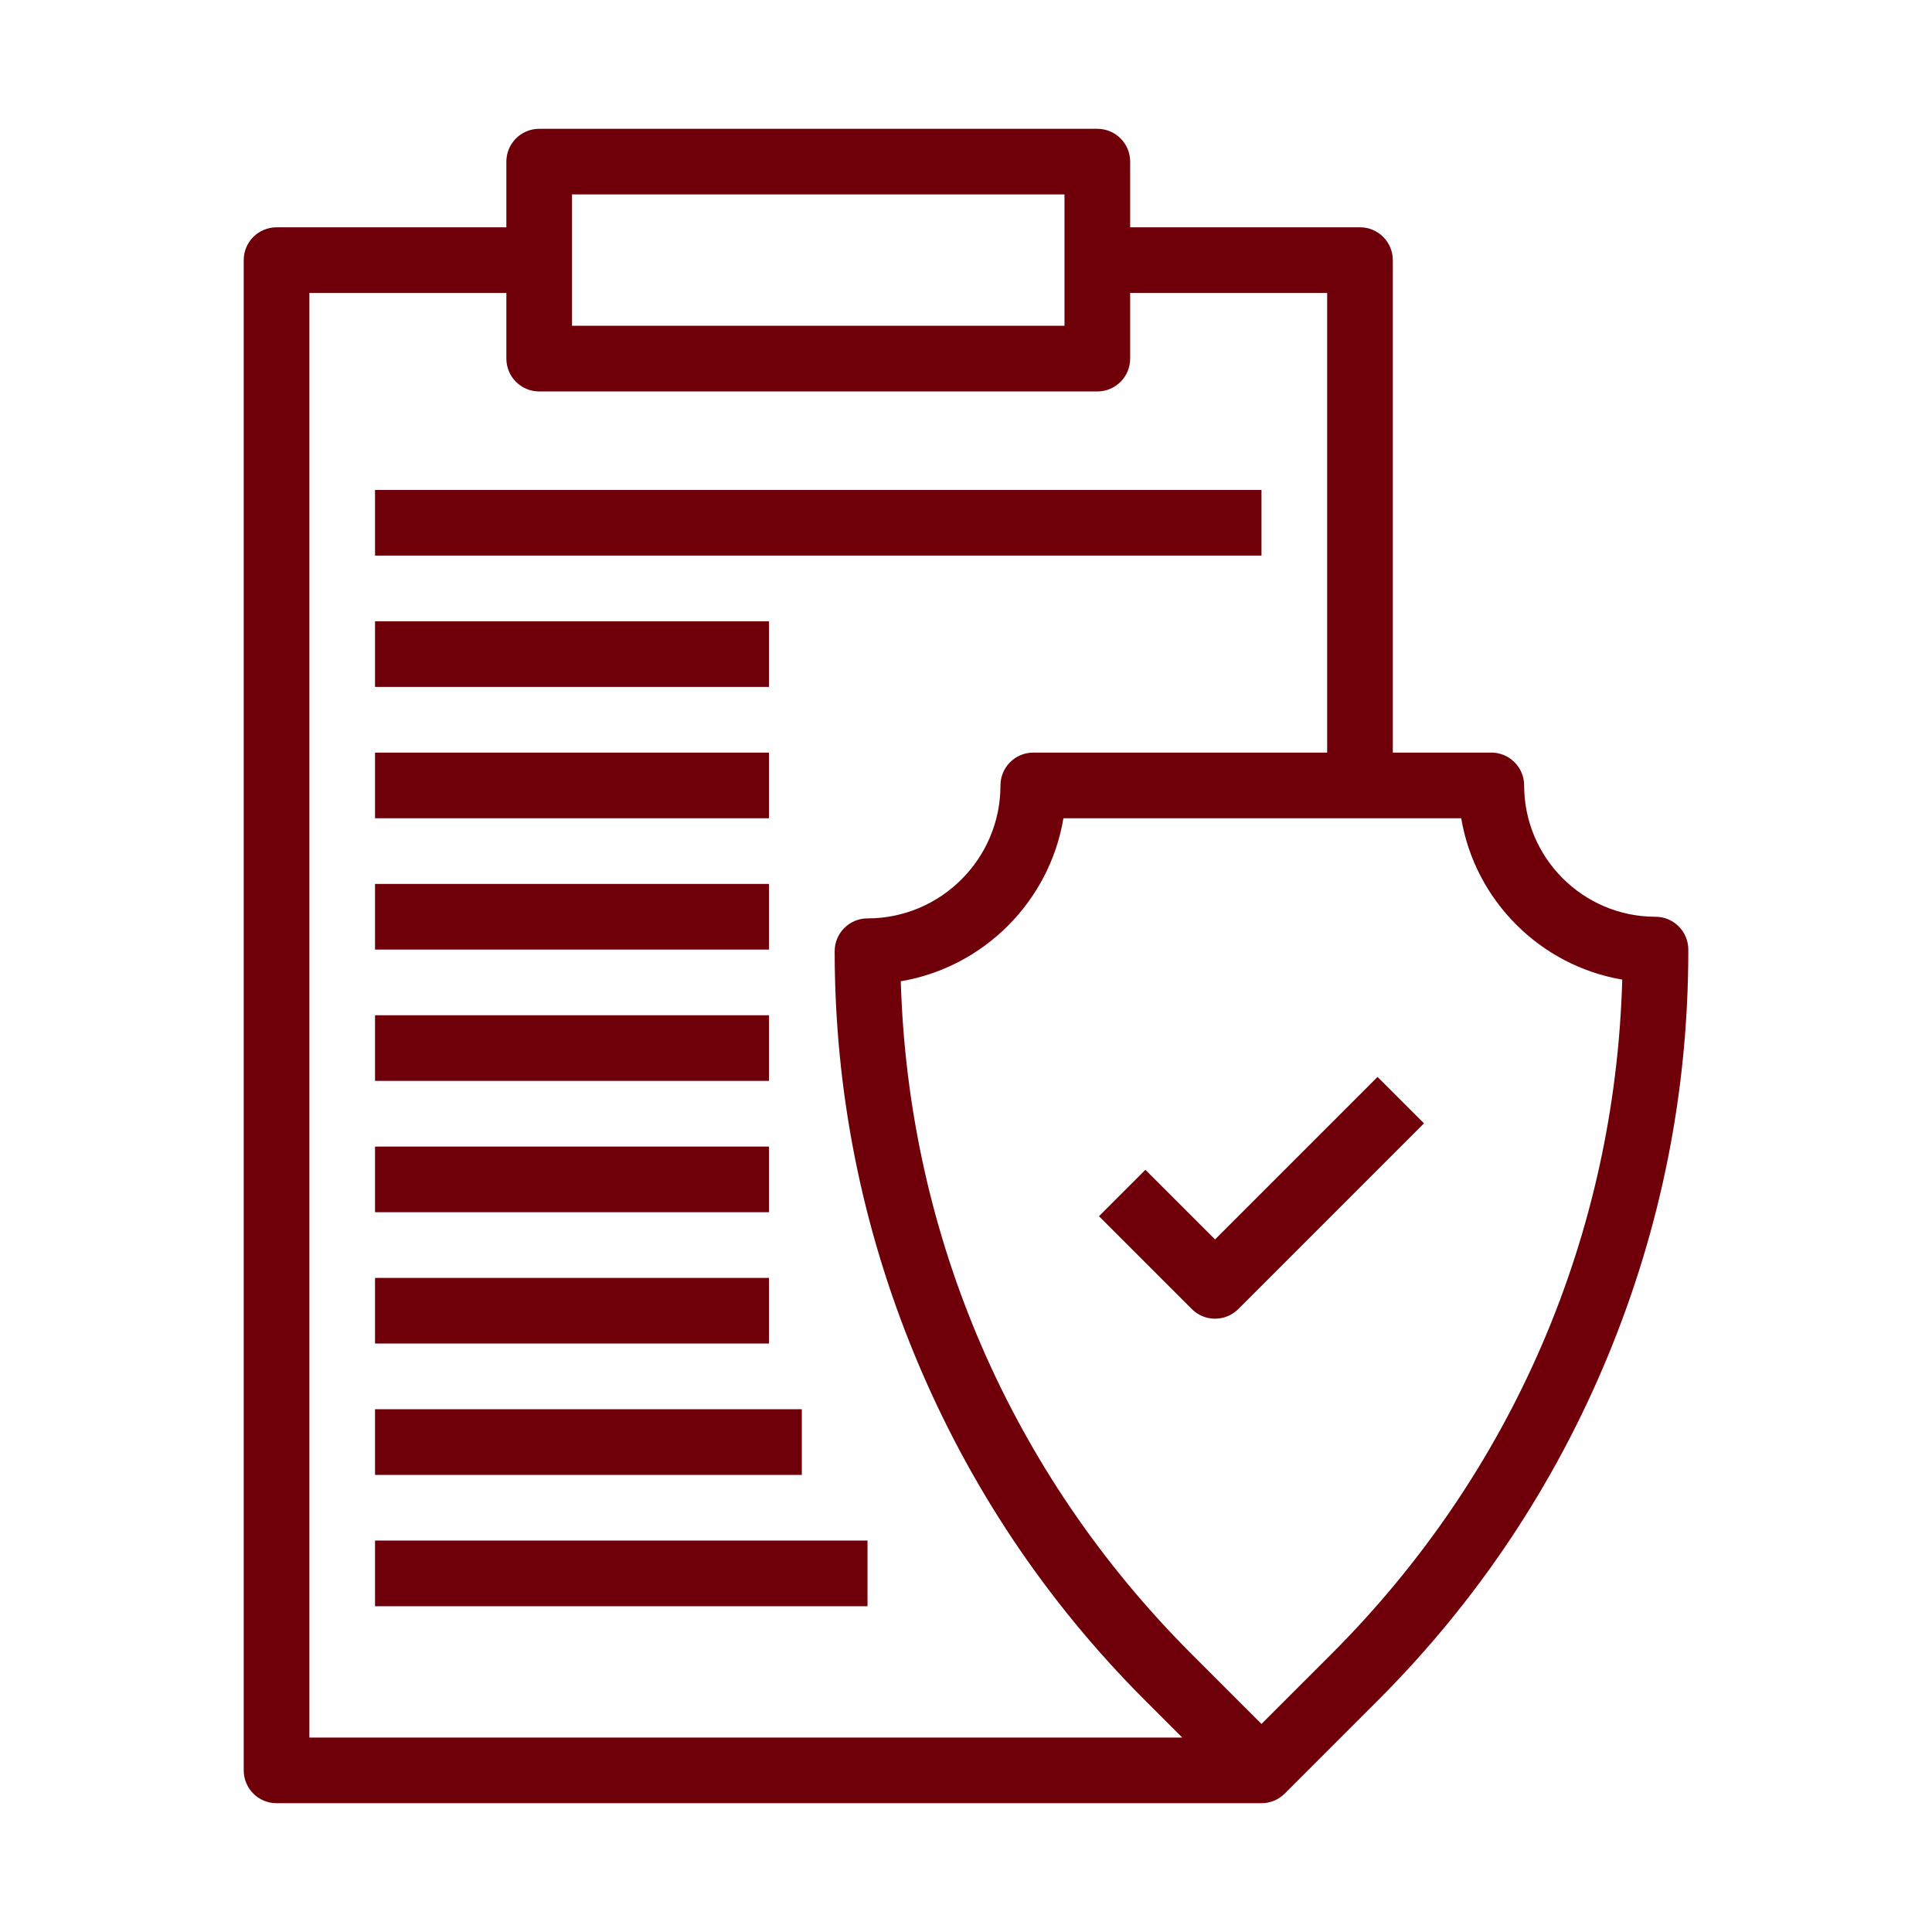<svg width="150" height="150" viewBox="0 0 150 150" fill="none" xmlns="http://www.w3.org/2000/svg">
<path d="M94.336 96.229L88.928 90.822L85.323 94.427L92.533 101.637C93.031 102.134 93.683 102.383 94.335 102.383C94.988 102.383 95.64 102.134 96.138 101.637L110.557 87.217L106.952 83.612L94.336 96.229ZM29.117 38.039H97.941V43.137H29.117V38.039ZM29.117 48.235H59.705V53.333H29.117V48.235ZM29.117 58.431H59.705V63.529H29.117V58.431ZM29.117 68.627H59.705V73.725H29.117V68.627ZM29.117 78.823H59.705V83.921H29.117V78.823ZM29.117 89.019H59.705V94.118H29.117V89.019ZM29.117 99.216H59.705V104.314H29.117V99.216ZM29.117 119.608H67.353V124.706H29.117V119.608ZM29.117 109.412H62.254V114.51H29.117V109.412Z" fill="#6F000A"/>
<path d="M128.53 71.177C122.908 71.177 118.334 66.603 118.334 60.98C118.334 59.573 117.192 58.431 115.785 58.431H108.138V20.196C108.138 18.788 106.996 17.647 105.589 17.647H87.745V12.549C87.745 11.141 86.604 10 85.196 10H41.863C40.455 10 39.314 11.141 39.314 12.549V17.647H21.471C20.063 17.647 18.922 18.788 18.922 20.196V137.451C18.922 138.859 20.063 140 21.471 140H97.942C98.276 140 98.608 139.935 98.917 139.807C99.227 139.678 99.507 139.49 99.744 139.253L106.991 132.007C114.666 124.331 120.665 115.354 124.818 105.325C128.972 95.297 131.079 84.708 131.079 73.853V73.725C131.079 72.318 129.937 71.177 128.53 71.177ZM44.412 15.098H82.647V25.294H44.412V15.098ZM24.02 22.745H39.314V27.843C39.314 29.251 40.455 30.392 41.863 30.392H85.196C86.604 30.392 87.745 29.251 87.745 27.843V22.745H103.04V58.431H80.226C78.818 58.431 77.677 59.573 77.677 60.98C77.677 66.673 73.046 71.304 67.353 71.304C65.945 71.304 64.804 72.445 64.804 73.853C64.804 84.708 66.91 95.297 71.065 105.326C75.219 115.355 81.217 124.331 88.892 132.007L91.787 134.902H24.02V22.745ZM103.386 128.402L97.942 133.846L92.497 128.402C78.478 114.383 70.519 95.917 69.937 76.186C76.385 75.093 81.486 69.983 82.564 63.529H113.448C114.524 69.914 119.57 74.968 125.95 76.057C125.399 95.838 117.436 114.352 103.386 128.402Z" fill="#6F000A"/>
</svg>
